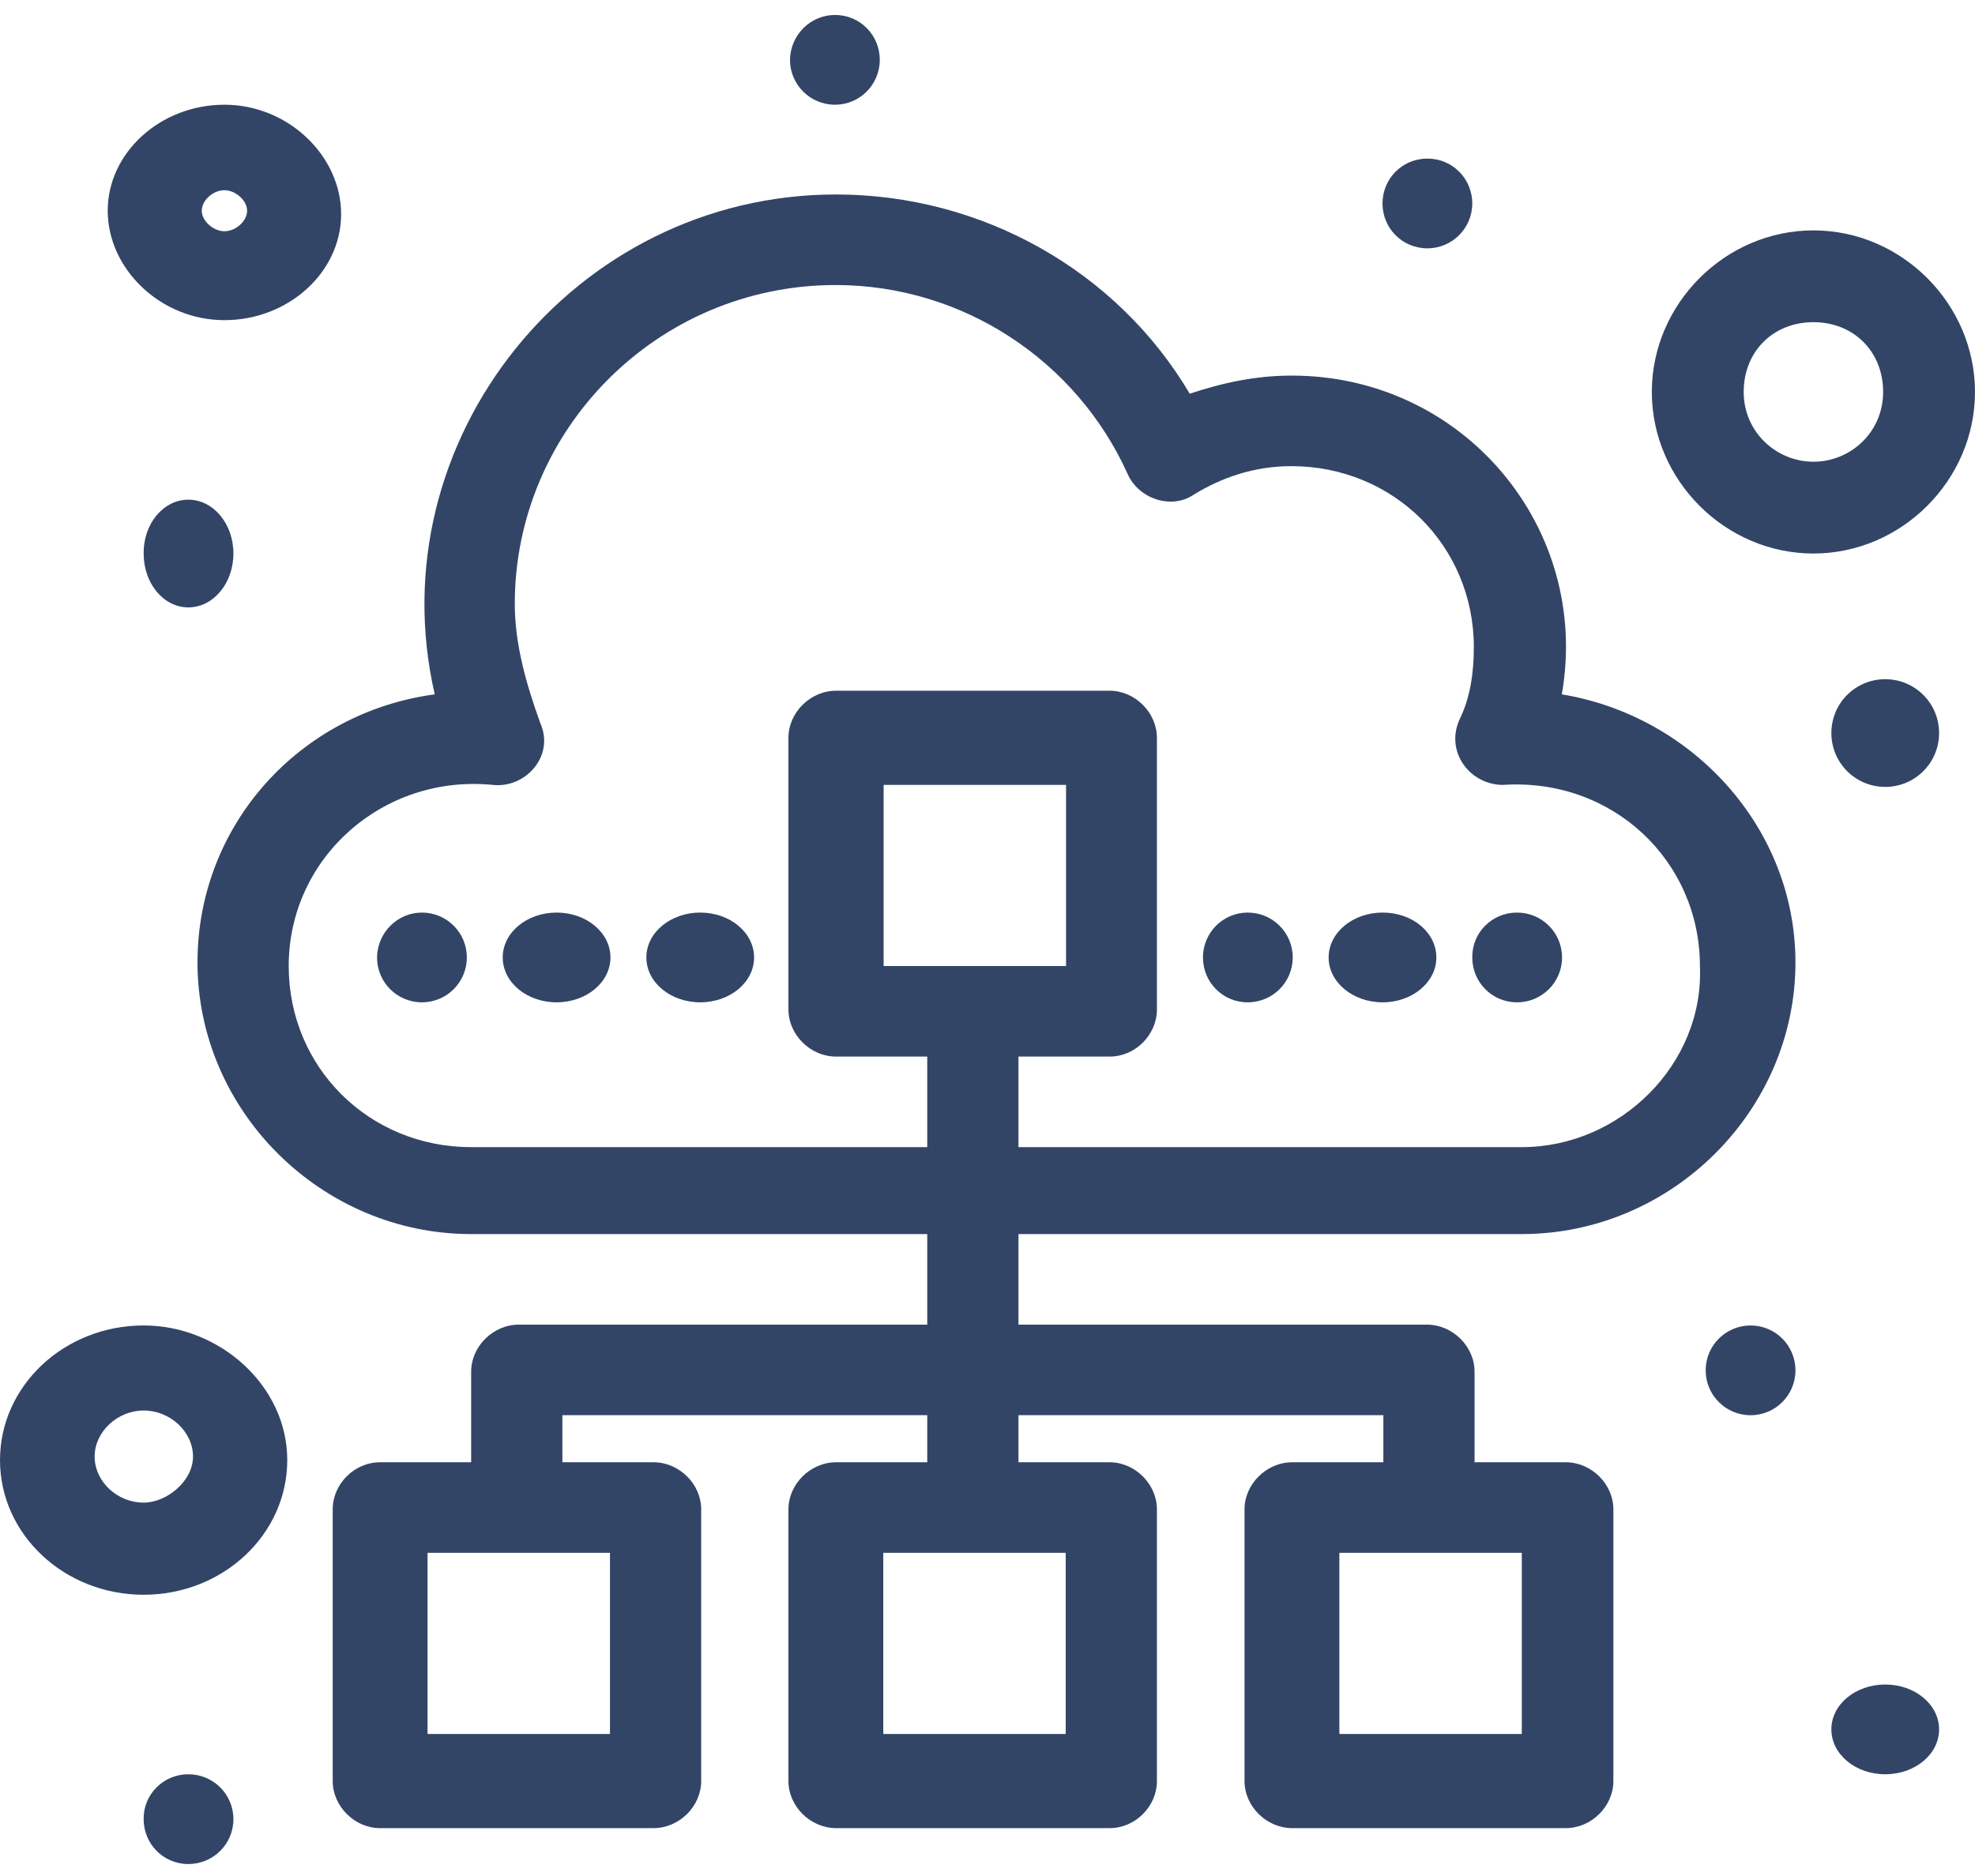 <svg width="120" height="114" viewBox="0 0 120 114" fill="none" xmlns="http://www.w3.org/2000/svg">
<path d="M94.895 42.194C96.67 32.069 88.915 22.824 78.487 22.824C76.275 22.824 74.281 23.264 72.287 23.924C67.862 16.441 59.647 11.818 50.797 11.818C34.849 11.818 22.866 26.786 26.415 42.194C18.221 43.295 12 50.118 12 58.483C12 67.508 19.536 74.992 28.627 74.992H56.339V80.495H31.519C29.964 80.495 28.627 81.815 28.627 83.356V88.859H23.085C21.529 88.859 20.215 90.18 20.215 91.721V108.229C20.215 109.77 21.551 111.091 23.085 111.091H39.712C41.267 111.091 42.604 109.77 42.604 108.229V91.721C42.604 90.18 41.267 88.859 39.712 88.859H34.17V85.998H56.339V88.859H50.797C49.242 88.859 47.905 90.18 47.905 91.721V108.229C47.905 109.77 49.242 111.091 50.797 111.091H67.424C68.98 111.091 70.294 109.77 70.294 108.229V91.721C70.294 90.18 68.958 88.859 67.424 88.859H61.882V85.998H84.052V88.859H78.509C76.954 88.859 75.617 90.18 75.617 91.721V108.229C75.617 109.77 76.954 111.091 78.509 111.091H95.136C96.692 111.091 98.028 109.77 98.028 108.229V91.721C98.028 90.18 96.692 88.859 95.136 88.859H89.594V83.356C89.594 81.815 88.257 80.495 86.702 80.495H61.882V74.992H92.464C101.555 74.992 109.091 67.508 109.091 58.483C109.091 50.339 102.869 43.515 94.895 42.194ZM37.061 105.368H25.977V94.362H37.061V105.368ZM64.752 105.368H53.667V94.362H64.752V105.368ZM92.464 105.368H81.379V94.362H92.464V105.368ZM92.464 69.709H61.882V64.206H67.424C68.98 64.206 70.294 62.885 70.294 61.344V44.836C70.294 43.295 68.958 41.974 67.424 41.974H50.797C49.242 41.974 47.905 43.295 47.905 44.836V61.344C47.905 62.885 49.242 64.206 50.797 64.206H56.339V69.709H28.627C22.428 69.709 17.542 64.866 17.542 58.703C17.542 52.099 23.304 47.037 29.942 47.697C31.935 47.917 33.71 45.936 32.833 43.955C31.957 41.534 31.278 39.113 31.278 36.691C31.278 26.126 39.931 17.321 50.775 17.321C58.53 17.321 65.409 21.944 68.498 28.767C69.155 30.308 71.148 30.968 72.485 30.088C74.259 28.987 76.253 28.327 78.465 28.327C84.665 28.327 89.55 33.169 89.55 39.333C89.55 40.873 89.331 42.414 88.674 43.735C87.797 45.716 89.331 47.697 91.325 47.697C97.984 47.257 103.286 52.32 103.286 58.703C103.549 64.646 98.444 69.709 92.464 69.709ZM53.689 58.703V47.697H64.773V58.703H53.689Z" fill="#334566"/>
<path d="M8.727 80.545C3.909 80.545 0 84.206 0 88.727C0 93.249 3.909 96.909 8.727 96.909C13.546 96.909 17.454 93.249 17.454 88.727C17.454 84.206 13.341 80.545 8.727 80.545ZM8.727 91.311C7.114 91.311 5.75 90.019 5.75 88.512C5.75 87.005 7.136 85.713 8.727 85.713C10.341 85.713 11.727 87.005 11.727 88.512C11.727 90.019 10.114 91.311 8.727 91.311Z" fill="#334566"/>
<path d="M13.636 19.455C17.52 19.455 20.727 16.546 20.727 13.013C20.727 9.481 17.52 6.364 13.636 6.364C9.752 6.364 6.545 9.273 6.545 12.805C6.545 16.338 9.752 19.455 13.636 19.455ZM13.636 11.559C14.314 11.559 15.014 12.182 15.014 12.805C15.014 13.429 14.336 14.052 13.636 14.052C12.959 14.052 12.259 13.429 12.259 12.805C12.259 12.182 12.936 11.559 13.636 11.559Z" fill="#334566"/>
<path d="M120 23.818C120 18.463 115.543 14 110.182 14C104.82 14 100.364 18.463 100.364 23.818C100.364 29.174 104.82 33.636 110.182 33.636C115.543 33.636 120 29.174 120 23.818ZM110.182 28.058C107.953 28.058 105.946 26.273 105.946 23.818C105.946 21.364 107.733 19.578 110.182 19.578C112.631 19.578 114.418 21.364 114.418 23.818C114.418 26.273 112.432 28.058 110.182 28.058Z" fill="#334566"/>
<path d="M50.738 0.909C52.252 0.909 53.455 2.126 53.455 3.636C53.455 5.147 52.231 6.364 50.738 6.364C49.224 6.364 48 5.147 48 3.636C48.021 2.126 49.244 0.909 50.738 0.909Z" fill="#334566"/>
<path d="M86.727 9.636C88.247 9.636 89.454 10.853 89.454 12.364C89.454 13.874 88.226 15.091 86.727 15.091C85.207 15.091 84 13.874 84 12.364C84 10.853 85.207 9.636 86.727 9.636Z" fill="#334566"/>
<path d="M114.545 41.273C116.355 41.273 117.818 42.733 117.818 44.545C117.818 46.358 116.355 47.818 114.545 47.818C112.735 47.818 111.273 46.358 111.273 44.545C111.273 42.733 112.735 41.273 114.545 41.273Z" fill="#334566"/>
<path d="M92.172 55.455C93.686 55.455 94.909 56.671 94.909 58.182C94.909 59.692 93.686 60.909 92.172 60.909C90.658 60.909 89.455 59.692 89.455 58.182C89.434 56.671 90.658 55.455 92.172 55.455Z" fill="#334566"/>
<path d="M84.013 55.455C85.829 55.455 87.273 56.671 87.273 58.182C87.273 59.692 85.804 60.909 84.013 60.909C82.196 60.909 80.727 59.692 80.727 58.182C80.727 56.671 82.196 55.455 84.013 55.455Z" fill="#334566"/>
<path d="M75.808 55.455C77.322 55.455 78.545 56.671 78.545 58.182C78.545 59.692 77.322 60.909 75.808 60.909C74.294 60.909 73.091 59.692 73.091 58.182C73.091 56.671 74.314 55.455 75.808 55.455Z" fill="#334566"/>
<path d="M42.545 55.455C44.355 55.455 45.818 56.671 45.818 58.182C45.818 59.692 44.355 60.909 42.545 60.909C40.736 60.909 39.273 59.692 39.273 58.182C39.273 56.671 40.736 55.455 42.545 55.455Z" fill="#334566"/>
<path d="M33.818 55.455C35.628 55.455 37.091 56.671 37.091 58.182C37.091 59.692 35.628 60.909 33.818 60.909C32.008 60.909 30.545 59.692 30.545 58.182C30.545 56.671 32.008 55.455 33.818 55.455Z" fill="#334566"/>
<path d="M25.636 55.455C27.145 55.455 28.364 56.671 28.364 58.182C28.364 59.692 27.145 60.909 25.636 60.909C24.128 60.909 22.909 59.692 22.909 58.182C22.93 56.671 24.149 55.455 25.636 55.455Z" fill="#334566"/>
<path d="M106.364 86C107.87 86 109.091 84.779 109.091 83.273C109.091 81.766 107.87 80.545 106.364 80.545C104.858 80.545 103.636 81.766 103.636 83.273C103.636 84.779 104.858 86 106.364 86Z" fill="#334566"/>
<path d="M114.545 102.364C116.355 102.364 117.818 103.58 117.818 105.091C117.818 106.601 116.355 107.818 114.545 107.818C112.735 107.818 111.273 106.601 111.273 105.091C111.273 103.58 112.735 102.364 114.545 102.364Z" fill="#334566"/>
<path d="M11.444 107.818C12.958 107.818 14.182 109.035 14.182 110.545C14.182 112.056 12.958 113.273 11.444 113.273C9.93 113.273 8.728 112.056 8.728 110.545C8.707 109.035 9.93 107.818 11.444 107.818Z" fill="#334566"/>
<path d="M11.444 30.364C12.958 30.364 14.182 31.824 14.182 33.636C14.182 35.449 12.958 36.909 11.444 36.909C9.93 36.909 8.728 35.449 8.728 33.636C8.707 31.824 9.93 30.364 11.444 30.364Z" fill="#334566"/>
</svg>
